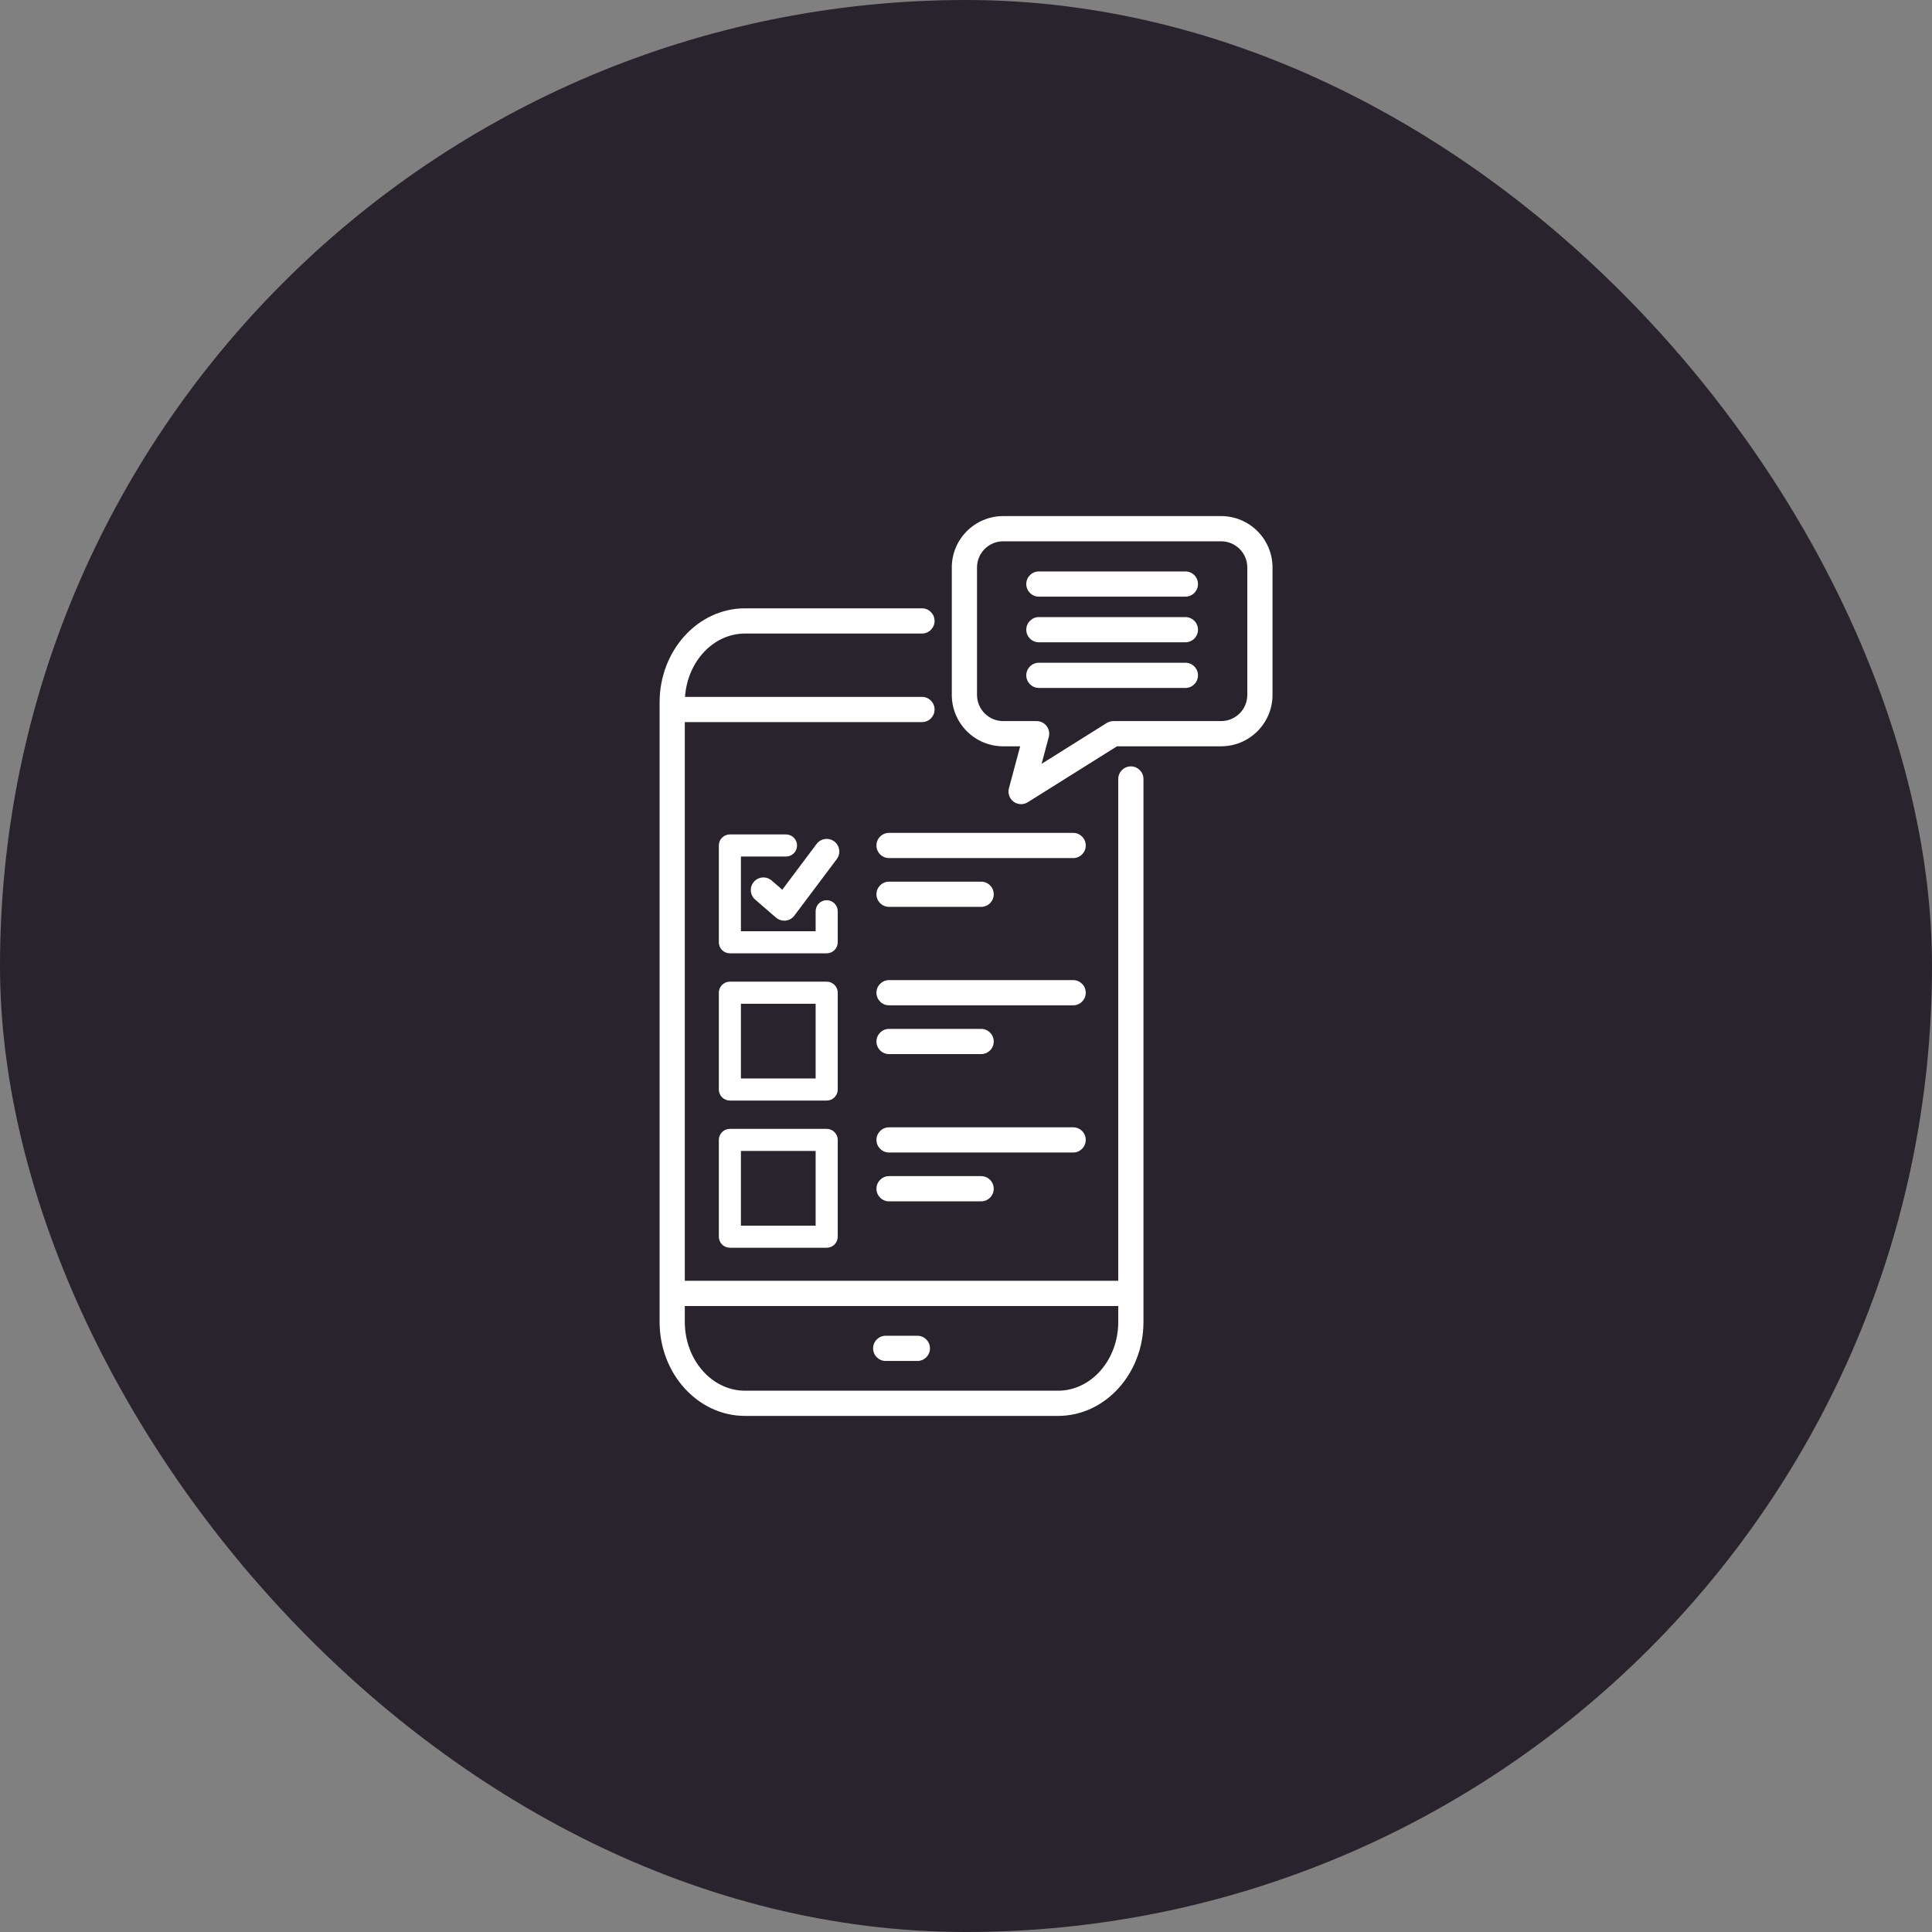 <svg width="120" height="120" viewBox="0 0 120 120" fill="none" xmlns="http://www.w3.org/2000/svg">
<rect x="0" y="0" width="120" height="120" fill="#808080" stroke="none"/>
<rect width="120" height="120" rx="60" fill="#28232C"/>
<path d="M70.24 47.601C69.808 47.601 69.457 47.952 69.457 48.385V79.553H42.535V44.852H57.265C57.698 44.852 58.048 44.501 58.048 44.069C58.048 43.636 57.698 43.285 57.265 43.285H42.548C42.698 41.087 44.311 39.35 46.273 39.35H57.265C57.698 39.35 58.048 39 58.048 38.567C58.048 38.135 57.698 37.784 57.265 37.784H46.273C43.348 37.784 40.969 40.403 40.969 43.621V82.108C40.969 85.326 43.348 87.945 46.273 87.945H65.716C68.642 87.945 71.023 85.326 71.023 82.108V48.384C71.023 47.952 70.673 47.601 70.24 47.601ZM65.716 86.379H46.273C44.212 86.379 42.535 84.463 42.535 82.108V81.119H69.457V82.108C69.457 84.463 67.779 86.379 65.716 86.379ZM57.762 83.749C57.762 84.182 57.412 84.532 56.979 84.532H55.013C54.58 84.532 54.23 84.182 54.23 83.749C54.23 83.317 54.58 82.966 55.013 82.966H56.979C57.412 82.966 57.762 83.317 57.762 83.749ZM52.033 61.659C52.033 61.281 51.726 60.973 51.347 60.973H45.334C44.956 60.973 44.648 61.281 44.648 61.659V67.672C44.648 68.051 44.956 68.358 45.334 68.358H51.347C51.726 68.358 52.033 68.051 52.033 67.672V61.659ZM50.661 66.986H46.02V62.345H50.661V66.986ZM51.347 70.116H45.334C44.956 70.116 44.648 70.423 44.648 70.802V76.814C44.648 77.193 44.956 77.5 45.334 77.5H51.347C51.726 77.5 52.033 77.193 52.033 76.814V70.802C52.033 70.423 51.726 70.116 51.347 70.116ZM50.661 76.128H46.02V71.488H50.661V76.128ZM52.033 58.527C52.033 58.906 51.726 59.213 51.347 59.213H45.334C44.956 59.213 44.648 58.906 44.648 58.527V52.514C44.648 52.135 44.956 51.828 45.334 51.828H48.82C49.199 51.828 49.506 52.135 49.506 52.514C49.506 52.893 49.199 53.2 48.82 53.2H46.02V57.841H50.661V56.599C50.661 56.221 50.968 55.913 51.347 55.913C51.726 55.913 52.033 56.221 52.033 56.599V58.527ZM51.974 53.359L49.338 56.872C49.208 57.046 49.011 57.158 48.795 57.181C48.767 57.184 48.739 57.185 48.712 57.185C48.524 57.185 48.342 57.118 48.199 56.995L46.905 55.875C46.578 55.592 46.542 55.098 46.825 54.771C47.108 54.444 47.602 54.407 47.93 54.691L48.589 55.261L50.721 52.419C50.98 52.073 51.471 52.003 51.817 52.263C52.163 52.522 52.233 53.013 51.974 53.359ZM67.438 52.514C67.438 52.947 67.087 53.297 66.655 53.297H55.221C54.789 53.297 54.438 52.947 54.438 52.514C54.438 52.081 54.789 51.731 55.221 51.731H66.655C67.087 51.731 67.438 52.082 67.438 52.514ZM54.438 55.544C54.438 55.111 54.789 54.761 55.221 54.761H60.94C61.372 54.761 61.723 55.111 61.723 55.544C61.723 55.977 61.372 56.327 60.94 56.327H55.221C54.789 56.327 54.438 55.977 54.438 55.544ZM67.438 61.659C67.438 62.092 67.087 62.443 66.655 62.443H55.221C54.789 62.443 54.438 62.092 54.438 61.659C54.438 61.227 54.789 60.876 55.221 60.876H66.655C67.087 60.876 67.438 61.227 67.438 61.659ZM54.438 64.689C54.438 64.257 54.789 63.906 55.221 63.906H60.94C61.372 63.906 61.723 64.257 61.723 64.689C61.723 65.122 61.372 65.472 60.94 65.472H55.221C54.789 65.472 54.438 65.122 54.438 64.689ZM66.655 71.585H55.221C54.789 71.585 54.438 71.234 54.438 70.802C54.438 70.369 54.789 70.019 55.221 70.019H66.655C67.087 70.019 67.438 70.369 67.438 70.802C67.438 71.234 67.087 71.585 66.655 71.585ZM60.939 73.051C61.372 73.051 61.723 73.402 61.723 73.835C61.723 74.267 61.372 74.618 60.939 74.618H55.221C54.789 74.618 54.438 74.267 54.438 73.835C54.438 73.402 54.789 73.051 55.221 73.051H60.939ZM75.847 32.055H62.309C60.549 32.055 59.118 33.486 59.118 35.246V43.163C59.118 44.923 60.549 46.354 62.309 46.354H63.365L62.666 48.962C62.582 49.273 62.698 49.603 62.957 49.795C63.095 49.897 63.258 49.948 63.422 49.948C63.566 49.948 63.711 49.908 63.838 49.828L69.379 46.354H75.847C77.607 46.354 79.038 44.923 79.038 43.163V35.246C79.038 33.486 77.607 32.055 75.847 32.055ZM77.472 43.163C77.472 44.059 76.743 44.788 75.847 44.788H69.154C69.007 44.788 68.863 44.83 68.738 44.908L64.695 47.443L65.142 45.774C65.205 45.539 65.156 45.288 65.007 45.094C64.859 44.901 64.629 44.788 64.386 44.788H62.309C61.413 44.788 60.684 44.059 60.684 43.163V35.246C60.684 34.35 61.413 33.621 62.309 33.621H75.847C76.743 33.621 77.472 34.35 77.472 35.246V43.163ZM74.409 36.276C74.409 36.709 74.058 37.059 73.626 37.059H64.528C64.095 37.059 63.744 36.709 63.744 36.276C63.744 35.843 64.095 35.493 64.528 35.493H73.626C74.058 35.493 74.409 35.843 74.409 36.276ZM74.409 39.111C74.409 39.544 74.058 39.895 73.626 39.895H64.528C64.095 39.895 63.744 39.544 63.744 39.111C63.744 38.679 64.095 38.328 64.528 38.328H73.626C74.058 38.328 74.409 38.679 74.409 39.111ZM74.409 41.947C74.409 42.38 74.058 42.73 73.626 42.73H64.528C64.095 42.73 63.744 42.38 63.744 41.947C63.744 41.514 64.095 41.164 64.528 41.164H73.626C74.058 41.164 74.409 41.514 74.409 41.947Z" fill="white"/>
</svg>
